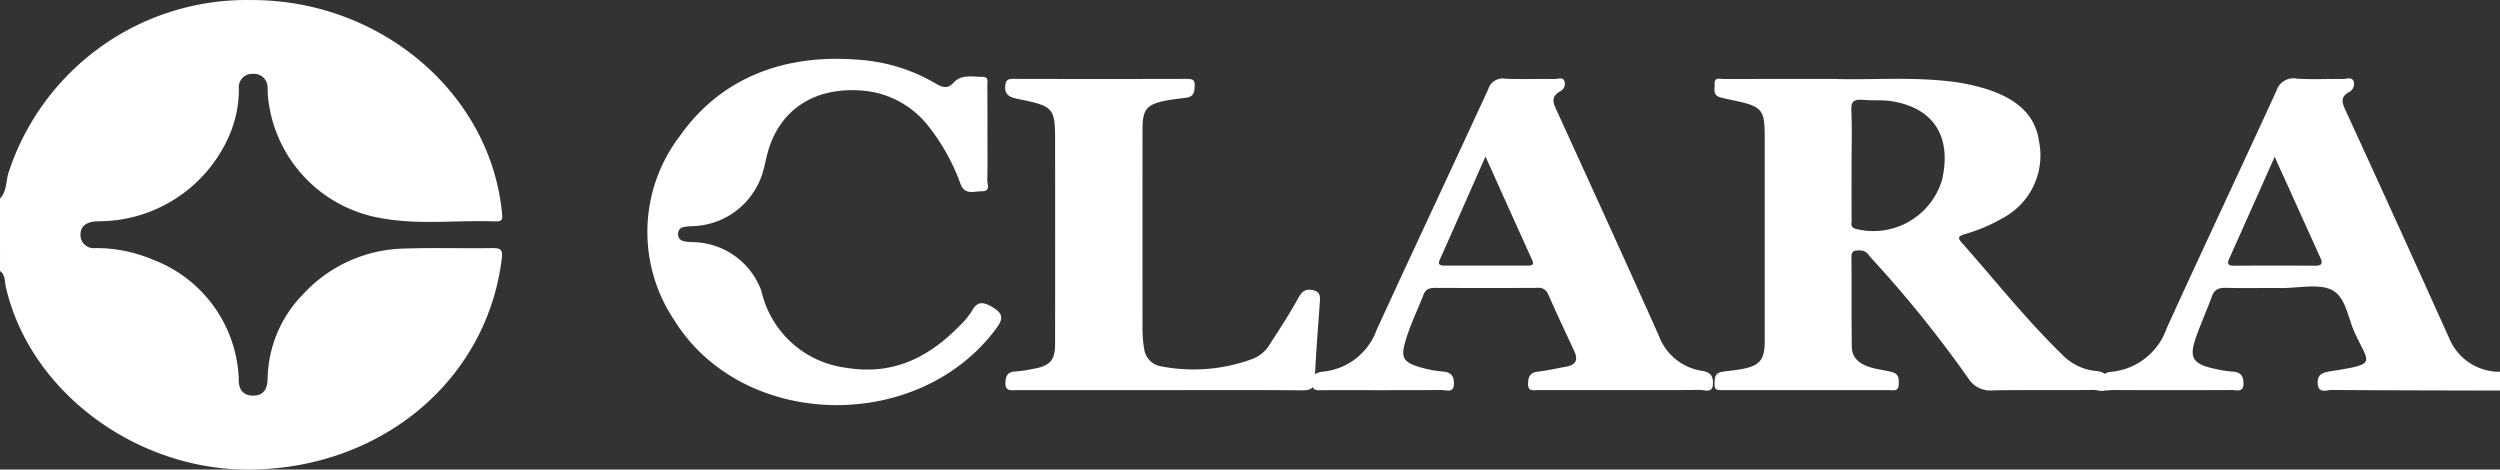 <svg xmlns="http://www.w3.org/2000/svg" width="166.537" height="31.278" viewBox="0 0 166.537 31.278">
  <rect x="0" y="0" width="166.537" height="31.278" fill="#333333" stroke="none"/>
  <g id="g24" transform="translate(0)">
    <g id="g22">
      <path id="path4" d="M-609.12,1301.719c.455-.489.389-1.134.559-1.7a16.677,16.677,0,0,1,16.178-11.529c8.593-.023,15.916,6.189,16.7,14.157.032.329.109.61-.427.59-2.505-.1-5.032.242-7.517-.2a9.1,9.1,0,0,1-7.651-8.212c-.009-.154-.006-.309-.018-.462a.9.9,0,0,0-.971-.954.885.885,0,0,0-.941.977,7.8,7.8,0,0,1-.849,3.576,9.482,9.482,0,0,1-8.219,5.259c-.164.012-.331,0-.5.015-.607.055-1.008.336-.981.937a.874.874,0,0,0,.982.84,9.668,9.668,0,0,1,3.839.771,8.853,8.853,0,0,1,5.709,7.715,1.7,1.7,0,0,1,.008.185c-.019.627.191,1.15.948,1.157s.964-.5.978-1.134a8.232,8.232,0,0,1,2.31-5.563,9.436,9.436,0,0,1,6.822-3.1c1.948-.064,3.9,0,5.849-.031.607-.011.681.174.618.691-.978,8.037-7.882,13.9-16.589,14.064-7.674.144-14.842-5.16-16.446-12.155-.084-.366-.019-.795-.39-1.077Q-609.12,1304.125-609.12,1301.719Z" transform="translate(609.12 -1288.487)" fill="#fff" fill-rule="evenodd"/>
      <path id="path6" d="M2670.078,1400.657c-.129,0-.271.042-.388.04-1.024-.019-2.053.044-3.072-.026a1.186,1.186,0,0,0-1.365.814c-2.417,5.271-4.9,10.519-7.3,15.793a4.352,4.352,0,0,1-3.723,2.926c-.547.055-.675.374-.669.823.007.578.472.386.777.387q3.966.018,7.932,0c.313,0,.782.177.789-.388.006-.476-.125-.814-.752-.842a6.922,6.922,0,0,1-1.073-.165c-1.537-.316-1.821-.726-1.354-2.074.324-.936.74-1.845,1.079-2.777.161-.443.44-.573.945-.56,1.222.033,2.446,0,3.668.013,1.154.007,2.536-.319,3.4.141.907.483,1.042,1.837,1.49,2.818.957,2.1,1.566,2.087-1.59,2.582-.585.092-.9.225-.867.821.037.7.6.423.943.426,3.734.029,7.468.031,11.2.041q0-.626,0-1.252a3.61,3.61,0,0,1-3.373-2.209q-3.422-7.6-6.9-15.169c-.227-.5-.421-.907.242-1.272a.583.583,0,0,0,.273-.716A.3.3,0,0,0,2670.078,1400.657Zm-4.94,5.224c1.061,2.345,2.059,4.552,3.058,6.758.147.326.08.5-.36.494q-2.719-.014-5.438,0c-.409,0-.42-.168-.3-.444C2663.094,1410.465,2664.085,1408.24,2665.137,1405.881Z" transform="translate(-2513.61 -1395.433)" fill="#fff"/>
      <path id="path8" d="M2053.291,1401.052c-.176,0-.325.052-.306.344.022.336-.151.749.385.9.251.072.51.126.767.179,2.02.416,2.184.6,2.184,2.455q0,6.8,0,13.592c0,1.32-.355,1.7-1.772,1.915-.358.055-.721.082-1.077.145-.54.094-.477.481-.492.841-.019.431.306.374.6.374q5.5,0,11,0c.268,0,.641.111.664-.32.02-.362.055-.749-.446-.883-.41-.11-.84-.159-1.252-.263-.79-.2-1.411-.594-1.423-1.4-.031-2,0-3.994-.026-5.991-.007-.455.247-.459.609-.447.405.013.535.319.736.536a77.936,77.936,0,0,1,6.457,8.009,1.716,1.716,0,0,0,1.618.776c2.246-.039,4.493,0,6.739-.029.307,0,.852.29.91-.343.047-.515-.1-.867-.768-.917a3.608,3.608,0,0,1-2.29-1.123c-2.407-2.341-4.455-4.943-6.663-7.429-.315-.355-.192-.447.24-.576a11.12,11.12,0,0,0,2.5-1.065,4.716,4.716,0,0,0,2.406-5.118c-.259-1.876-1.657-2.89-3.524-3.48a12.977,12.977,0,0,0-2.4-.5c-2.7-.319-5.411-.081-7.655-.165-2.773,0-5.086,0-7.4.005C2053.512,1401.073,2053.4,1401.053,2053.291,1401.052Zm9.371,1.4c.062,0,.131,0,.205.01.654.06,1.33-.012,1.971.1,2.765.467,3.951,2.38,3.295,5.234a4.776,4.776,0,0,1-5.682,3.277c-.473-.1-.335-.378-.338-.611-.013-1.22-.006-2.441-.006-3.661s.037-2.442-.016-3.66C2062.07,1402.637,2062.224,1402.454,2062.662,1402.452Z" transform="translate(-1938.765 -1395.81)" fill="#fff"/>
      <path id="path10" d="M417.328,1377.739c0,.993.018,1.987-.012,2.979-.008.273.251.757-.364.752-.5,0-1.133.266-1.409-.465a13.648,13.648,0,0,0-2.016-3.7,6.209,6.209,0,0,0-4.375-2.526c-3.26-.327-5.654,1.2-6.462,4.106-.105.378-.178.764-.277,1.143a5.029,5.029,0,0,1-4.8,3.769c-.412.031-.874.016-.892.495-.02.549.5.537.93.566a4.94,4.94,0,0,1,4.619,3.256,6.636,6.636,0,0,0,5.675,5.118c3.129.516,5.5-.732,7.5-2.775a5.055,5.055,0,0,0,.837-1c.357-.639.709-.658,1.36-.279.707.411.764.758.316,1.372-5.179,7.086-16.97,6.861-21.527-.544a10.531,10.531,0,0,1,.381-12.185c2.734-3.891,6.957-5.553,12.086-5.1a11.65,11.65,0,0,1,4.991,1.577c.453.269.8.357,1.18-.06.532-.586,1.272-.383,1.944-.387.41,0,.306.325.307.546C417.332,1375.511,417.327,1376.625,417.328,1377.739Z" transform="translate(-351.549 -1368.729)" fill="#fff" fill-rule="evenodd"/>
      <path id="path12" d="M1445.436,1400.644c-.128,0-.271.042-.385.041-1.09-.02-2.182.026-3.27-.022a1,1,0,0,0-1.133.7c-2.459,5.349-4.977,10.677-7.43,16.028a4.246,4.246,0,0,1-3.616,2.79c-.552.058-.688.356-.679.807.01.546.435.418.771.419,2.61.005,5.22.01,7.83-.006.327,0,.841.223.84-.422,0-.5-.166-.768-.773-.814a7.3,7.3,0,0,1-1.54-.3c-1.051-.316-1.219-.631-.948-1.61.3-1.1.82-2.131,1.232-3.2.156-.4.422-.459.822-.457q3.37.015,6.739,0a.674.674,0,0,1,.743.42c.563,1.269,1.15,2.528,1.74,3.787.26.556.142.922-.563,1.047-.614.108-1.222.252-1.842.322-.578.065-.656.375-.671.809-.02.57.423.418.747.42,1.784.009,3.568,0,5.352,0s3.568.012,5.352-.011c.318,0,.842.25.865-.395.018-.487-.12-.773-.714-.872a3.631,3.631,0,0,1-2.876-2.308c-2.227-4.985-4.5-9.954-6.767-14.923-.246-.538-.533-1.013.223-1.416a.552.552,0,0,0,.24-.645A.264.264,0,0,0,1445.436,1400.644Zm-4.971,5.2c1.079,2.4,2.091,4.65,3.113,6.9.135.3.015.369-.289.369q-2.776,0-5.553,0c-.535,0-.372-.261-.253-.53C1438.459,1410.391,1439.427,1408.2,1440.465,1405.848Z" transform="translate(-1341.511 -1395.42)" fill="#fff"/>
      <path id="path14" d="M957.574,1422q-4.71,0-9.42,0c-.374,0-.833.123-.809-.477.017-.442.112-.755.7-.767a7.181,7.181,0,0,0,.976-.14c1.291-.206,1.631-.553,1.632-1.719q.007-6.8,0-13.595c0-2.073-.119-2.222-2.371-2.675-.568-.114-1.008-.228-.949-.887.03-.331.11-.473.508-.472q5.8.015,11.6,0c.374,0,.53.082.512.447-.018.381-.023.729-.551.805-.391.056-.785.094-1.173.16-1.45.249-1.752.572-1.753,1.923q-.008,6.663,0,13.326a7.7,7.7,0,0,0,.112,1.335,1.35,1.35,0,0,0,1.1,1.147,11.325,11.325,0,0,0,6.2-.52,2.4,2.4,0,0,0,1.151-1.08c.623-.943,1.229-1.9,1.776-2.88.234-.42.44-.721,1.021-.586.54.125.471.5.447.859-.117,1.694-.26,3.387-.329,5.083-.024.586-.239.733-.87.727-3.173-.029-6.346-.013-9.519-.013Z" transform="translate(-880.368 -1396.013)" fill="#fff" fill-rule="evenodd"/>
    </g>
  </g>
</svg>
